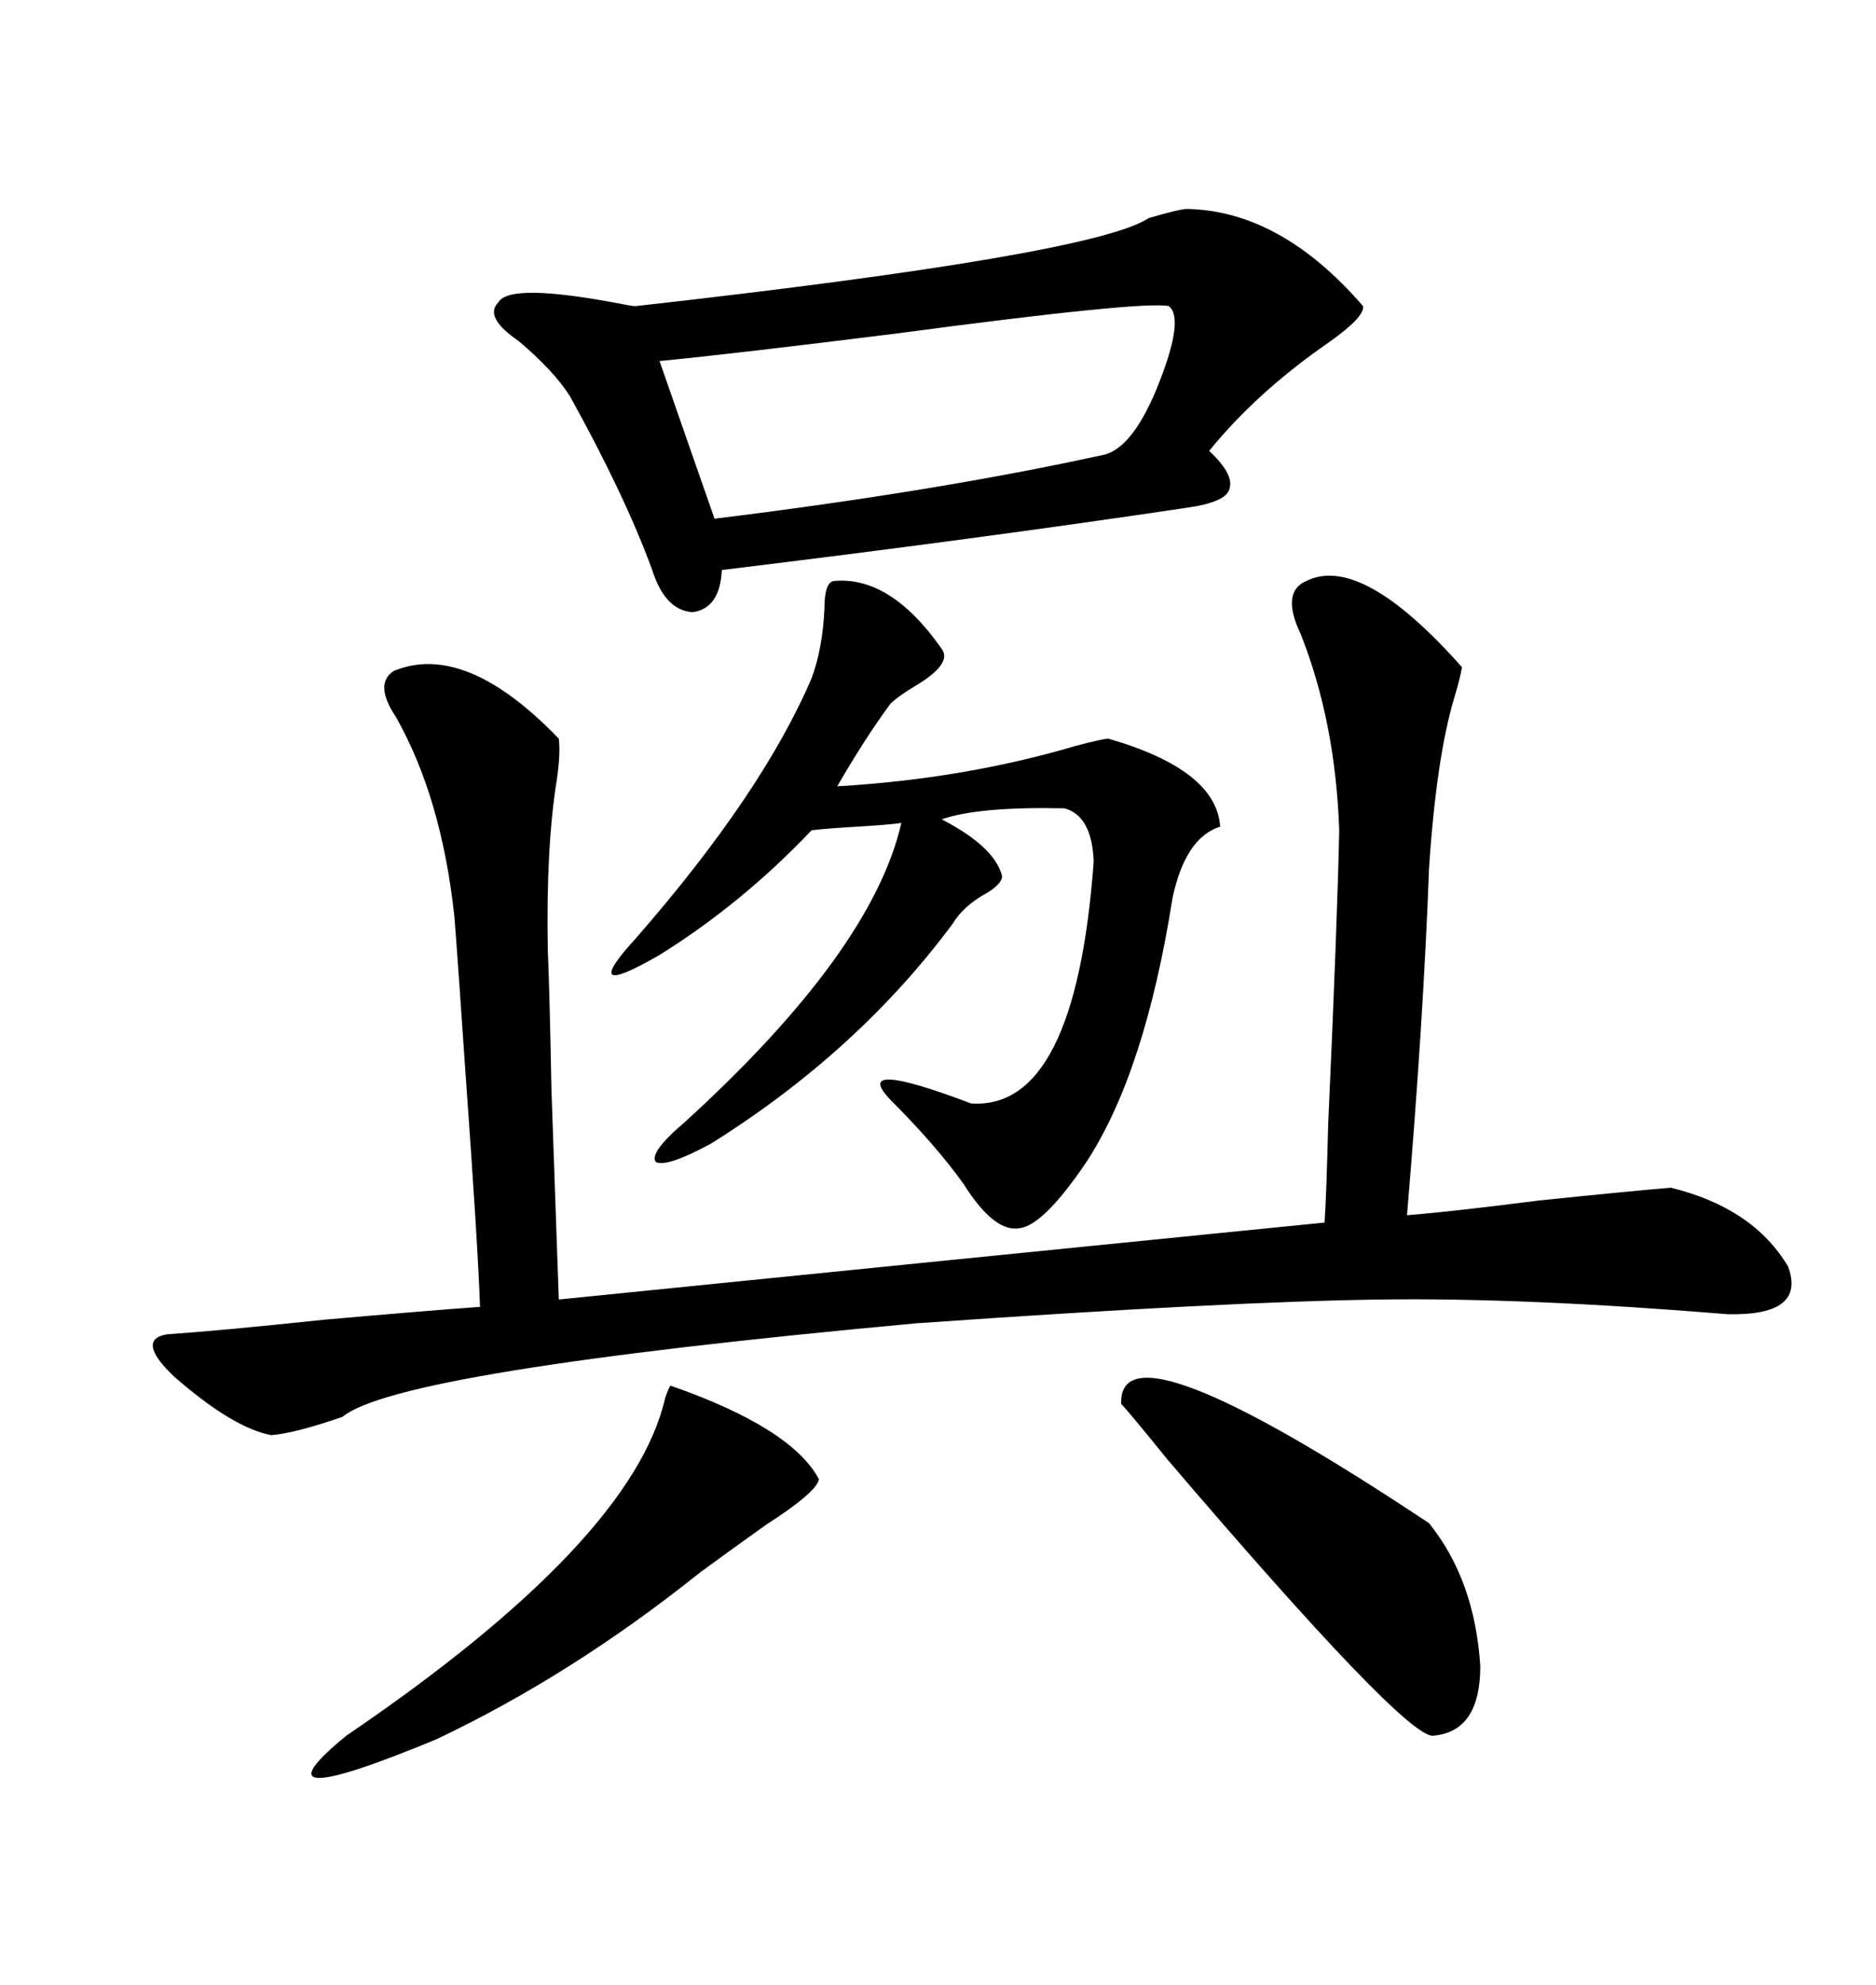 <svg xmlns="http://www.w3.org/2000/svg" xmlns:xlink="http://www.w3.org/1999/xlink" width="300" height="317.285"><path d="M208.89 92.87L208.89 92.87Q217.68 88.48 233.79 106.64L233.79 106.64Q233.50 108.40 232.62 111.33L232.62 111.33Q229.69 121.00 228.52 138.87L228.52 138.87Q227.64 162.89 225 194.24L225 194.24Q232.32 193.65 246.09 191.89L246.09 191.89Q260.16 190.43 267.19 189.84L267.19 189.84Q280.37 193.07 285.94 202.44L285.94 202.44Q288.87 210.35 276.27 210.06L276.27 210.06Q244.04 207.42 221.19 207.71L221.19 207.71Q196.58 208.01 146.48 211.52L146.48 211.52Q63.57 219.14 54.79 226.46L54.79 226.46Q47.17 229.10 43.36 229.39L43.36 229.39Q37.21 228.22 27.83 220.02L27.83 220.02Q21.68 214.16 26.66 213.28L26.66 213.28Q35.16 212.70 51.86 210.94L51.86 210.94Q68.55 209.47 76.76 208.89L76.76 208.89Q76.46 199.51 74.41 171.09L74.41 171.09Q73.24 153.81 72.66 146.48L72.66 146.48Q70.61 127.44 63.28 114.55L63.28 114.55Q59.77 109.28 62.99 107.23L62.99 107.23Q74.41 102.54 89.36 118.07L89.36 118.07Q89.65 120.41 89.06 124.51L89.06 124.51Q87.30 135.35 87.60 151.76L87.60 151.76Q87.89 158.50 88.18 174.02L88.18 174.02Q89.06 199.22 89.36 207.71L89.36 207.71Q150.29 201.56 211.82 195.41L211.82 195.41Q212.11 191.02 212.40 179.59L212.40 179.59Q213.87 147.07 214.16 132.71L214.16 132.71Q213.57 115.43 208.01 101.37L208.01 101.37Q204.79 94.63 208.89 92.87ZM189.84 33.40L189.84 33.40Q204.79 33.69 217.97 48.93L217.97 48.93Q218.26 50.68 212.40 54.79L212.40 54.79Q200.98 62.70 193.36 72.07L193.36 72.07Q197.46 75.88 196.58 78.22L196.58 78.22Q196.00 80.27 189.84 81.15L189.84 81.15Q156.45 86.13 115.43 91.11L115.43 91.11Q115.14 97.27 110.74 97.85L110.74 97.85Q106.35 97.56 104.30 91.11L104.30 91.11Q99.90 79.10 91.11 63.28L91.11 63.28Q88.48 59.18 82.91 54.49L82.91 54.49Q77.34 50.68 79.69 48.34L79.69 48.34Q81.45 45.12 99.61 48.63L99.61 48.63Q101.07 48.93 101.66 48.93L101.66 48.93Q174.90 40.72 183.69 34.86L183.69 34.86Q188.67 33.40 189.84 33.40ZM133.30 92.87L133.30 92.87Q142.38 91.99 150.59 103.71L150.59 103.71Q152.34 106.05 146.48 109.57L146.48 109.57Q143.55 111.33 142.38 112.50L142.38 112.50Q138.28 118.07 133.89 125.68L133.89 125.68Q154.10 124.51 171.97 119.24L171.97 119.24Q176.37 118.07 177.25 118.07L177.25 118.07Q194.53 123.05 195.12 132.13L195.12 132.13Q189.55 133.89 187.50 143.55L187.50 143.55Q183.11 171.39 173.73 185.74L173.73 185.74Q166.99 195.70 163.18 196.29L163.18 196.29Q159.08 197.17 154.10 189.26L154.10 189.26Q149.71 183.11 142.38 175.78L142.38 175.78Q135.94 169.04 155.27 176.37L155.27 176.37Q171.97 177.54 174.90 137.70L174.90 137.70Q174.61 130.37 170.21 129.20L170.21 129.20Q156.45 128.91 150.59 130.96L150.59 130.96Q159.08 135.35 160.25 140.04L160.25 140.04Q160.25 141.21 157.91 142.68L157.91 142.68Q154.10 144.73 152.34 147.66L152.34 147.66Q137.11 168.16 113.67 182.81L113.67 182.81Q106.64 186.62 104.88 185.74L104.88 185.74Q103.71 184.28 109.57 179.30L109.57 179.30Q139.45 152.05 144.14 131.54L144.14 131.54Q142.09 131.84 137.11 132.13L137.11 132.13Q132.13 132.42 129.79 132.71L129.79 132.71Q118.65 144.43 105.47 152.64L105.47 152.64Q92.29 160.25 101.66 150L101.66 150Q121.88 126.86 129.79 108.40L129.79 108.40Q131.54 103.71 131.84 97.27L131.84 97.27Q131.84 93.16 133.30 92.87ZM186.91 48.93L186.91 48.93Q182.81 48.05 143.26 53.32L143.26 53.32Q117.48 56.54 105.47 57.71L105.47 57.71L114.26 82.91Q150 78.52 176.66 72.66L176.66 72.66Q181.05 71.48 184.86 62.40L184.86 62.40Q189.55 50.98 186.91 48.93ZM179.30 224.41L179.30 224.41Q178.71 210.35 228.52 243.46L228.52 243.46Q235.84 252.54 236.72 266.31L236.72 266.31Q236.72 276.86 229.10 277.44L229.10 277.44Q224.41 277.44 186.62 233.20L186.62 233.20Q180.47 225.59 179.30 224.41ZM107.23 221.48L107.23 221.48Q126.56 228.22 130.96 236.43L130.96 236.43Q130.66 238.48 122.46 243.75L122.46 243.75Q116.31 248.14 111.91 251.37L111.91 251.37Q91.41 267.77 69.73 278.03L69.73 278.03Q39.26 290.63 55.37 277.44L55.37 277.44Q101.07 246.39 106.35 223.54L106.35 223.54Q106.93 221.78 107.23 221.48Z"/></svg>